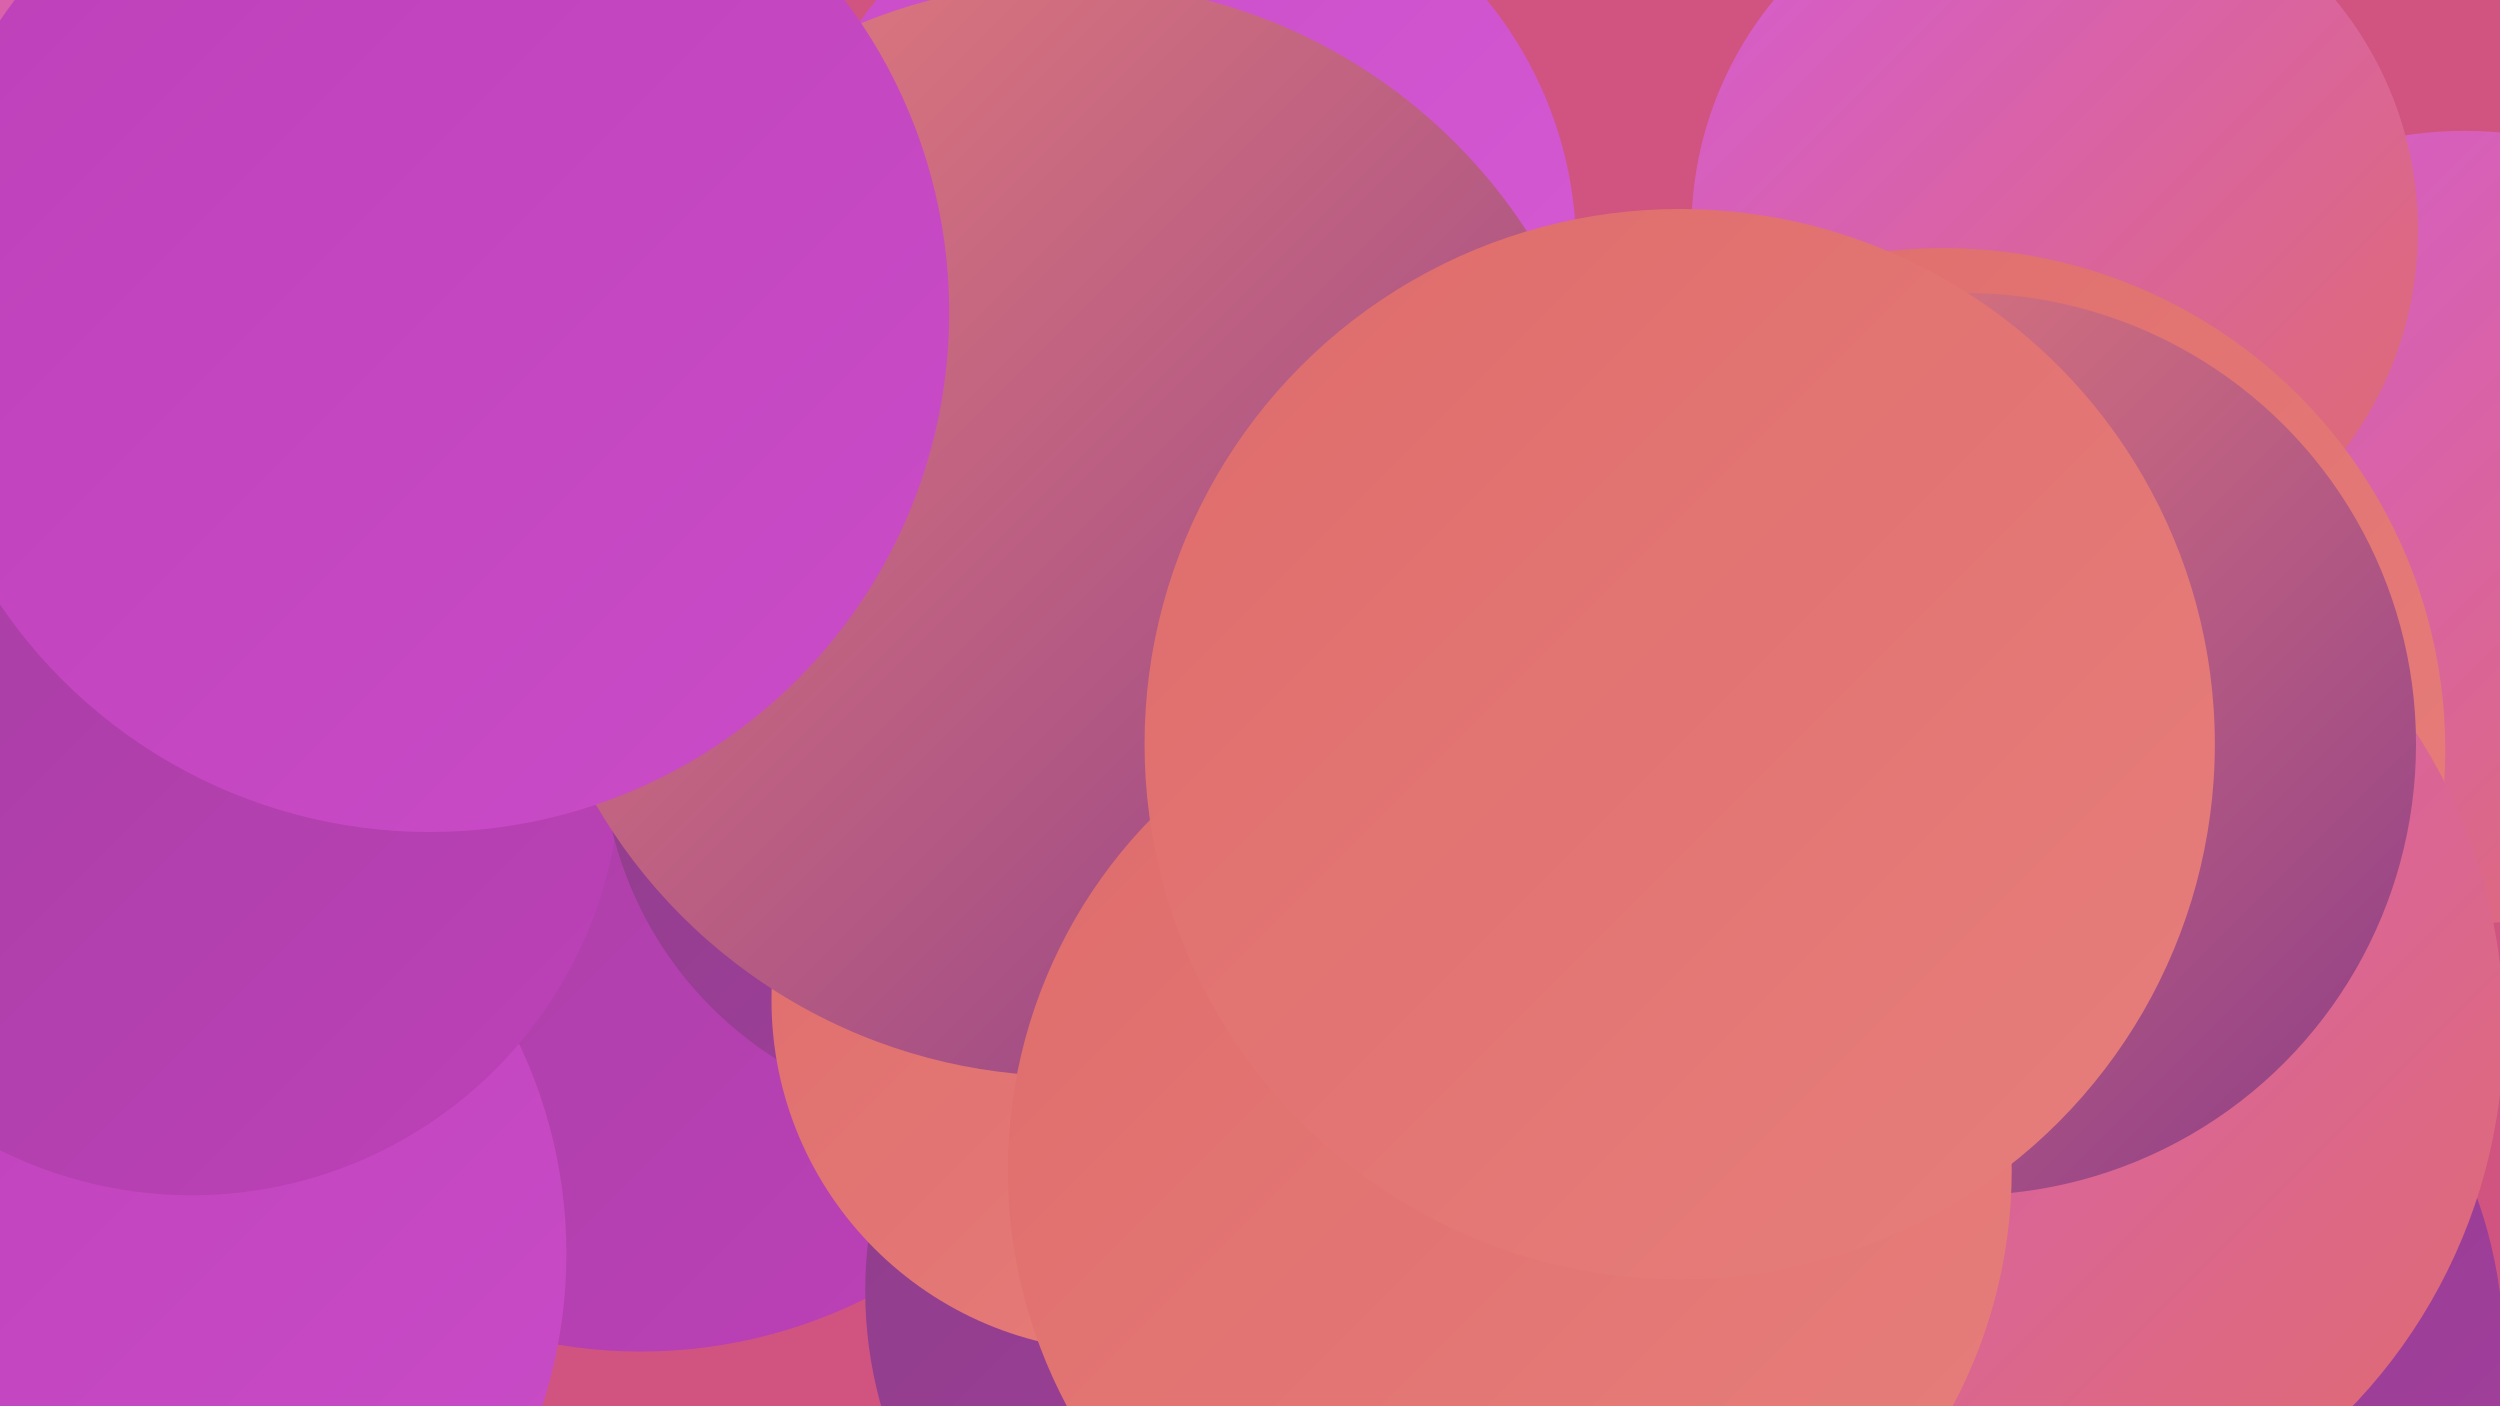 <?xml version="1.0" encoding="UTF-8"?><svg width="1280" height="720" xmlns="http://www.w3.org/2000/svg"><defs><linearGradient id="grad0" x1="0%" y1="0%" x2="100%" y2="100%"><stop offset="0%" style="stop-color:#8d3d88;stop-opacity:1" /><stop offset="100%" style="stop-color:#a43fa0;stop-opacity:1" /></linearGradient><linearGradient id="grad1" x1="0%" y1="0%" x2="100%" y2="100%"><stop offset="0%" style="stop-color:#a43fa0;stop-opacity:1" /><stop offset="100%" style="stop-color:#bd40b9;stop-opacity:1" /></linearGradient><linearGradient id="grad2" x1="0%" y1="0%" x2="100%" y2="100%"><stop offset="0%" style="stop-color:#bd40b9;stop-opacity:1" /><stop offset="100%" style="stop-color:#ca4cc8;stop-opacity:1" /></linearGradient><linearGradient id="grad3" x1="0%" y1="0%" x2="100%" y2="100%"><stop offset="0%" style="stop-color:#ca4cc8;stop-opacity:1" /><stop offset="100%" style="stop-color:#d55bd4;stop-opacity:1" /></linearGradient><linearGradient id="grad4" x1="0%" y1="0%" x2="100%" y2="100%"><stop offset="0%" style="stop-color:#d55bd4;stop-opacity:1" /><stop offset="100%" style="stop-color:#de6c6b;stop-opacity:1" /></linearGradient><linearGradient id="grad5" x1="0%" y1="0%" x2="100%" y2="100%"><stop offset="0%" style="stop-color:#de6c6b;stop-opacity:1" /><stop offset="100%" style="stop-color:#e77f7c;stop-opacity:1" /></linearGradient><linearGradient id="grad6" x1="0%" y1="0%" x2="100%" y2="100%"><stop offset="0%" style="stop-color:#e77f7c;stop-opacity:1" /><stop offset="100%" style="stop-color:#8d3d88;stop-opacity:1" /></linearGradient></defs><rect width="1280" height="720" fill="#d0547f" /><circle cx="328" cy="434" r="258" fill="url(#grad1)" /><circle cx="1022" cy="652" r="220" fill="url(#grad5)" /><circle cx="605" cy="128" r="202" fill="url(#grad3)" /><circle cx="182" cy="232" r="232" fill="url(#grad5)" /><circle cx="39" cy="642" r="251" fill="url(#grad2)" /><circle cx="98" cy="392" r="220" fill="url(#grad1)" /><circle cx="1044" cy="693" r="238" fill="url(#grad0)" /><circle cx="660" cy="661" r="217" fill="url(#grad0)" /><circle cx="500" cy="380" r="192" fill="url(#grad0)" /><circle cx="575" cy="512" r="180" fill="url(#grad5)" /><circle cx="1262" cy="270" r="203" fill="url(#grad4)" /><circle cx="1052" cy="118" r="186" fill="url(#grad4)" /><circle cx="995" cy="384" r="257" fill="url(#grad5)" /><circle cx="1003" cy="527" r="279" fill="url(#grad4)" /><circle cx="547" cy="271" r="280" fill="url(#grad6)" /><circle cx="1006" cy="381" r="231" fill="url(#grad6)" /><circle cx="773" cy="599" r="257" fill="url(#grad5)" /><circle cx="87" cy="14" r="220" fill="url(#grad4)" /><circle cx="860" cy="381" r="274" fill="url(#grad5)" /><circle cx="220" cy="160" r="266" fill="url(#grad2)" /></svg>